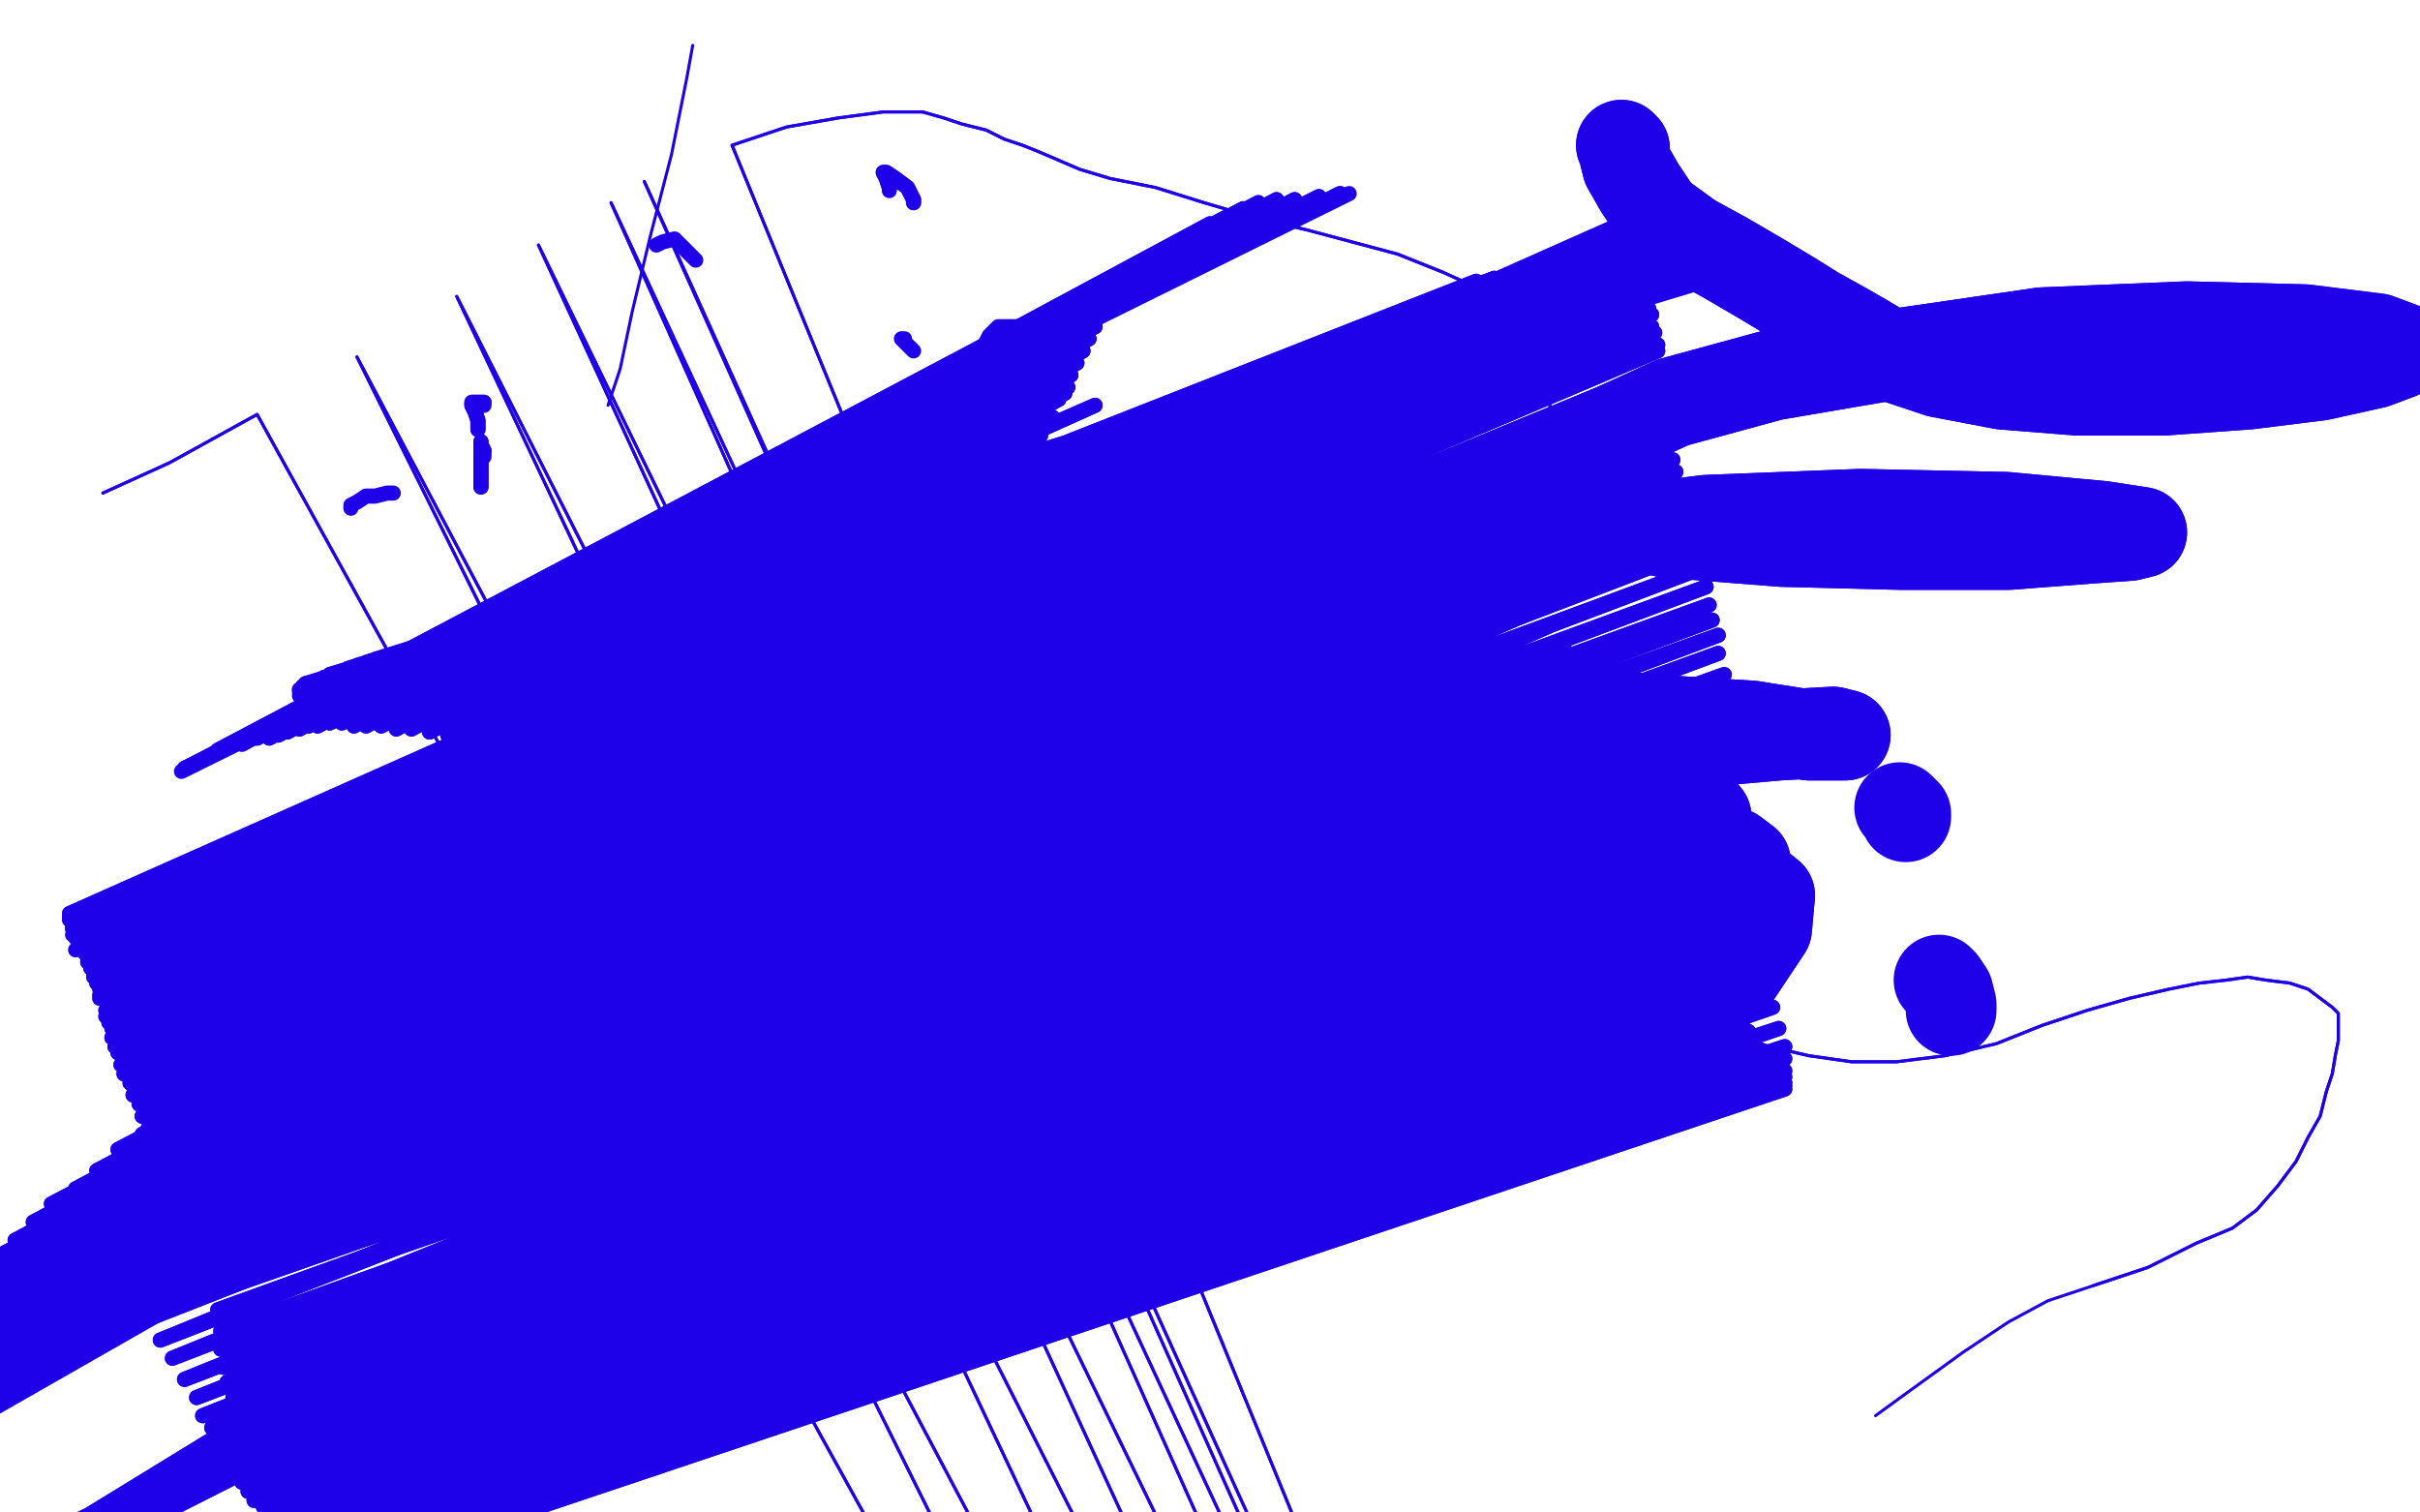<?xml version="1.0" standalone="no"?>
<!DOCTYPE svg PUBLIC "-//W3C//DTD SVG 1.1//EN"
"http://www.w3.org/Graphics/SVG/1.1/DTD/svg11.dtd">

<svg width="800" height="500" version="1.1" xmlns="http://www.w3.org/2000/svg" xmlns:xlink="http://www.w3.org/1999/xlink" style="stroke-antialiasing: false"><desc>This SVG has been created on https://colorillo.com/</desc><rect x='0' y='0' width='800' height='500' style='fill: rgb(255,255,255); stroke-width:0' /><polyline points="334,250 332,249 332,249 330,248 330,248 327,248 327,248" style="fill: none; stroke: #1e00e9; stroke-width: 30; stroke-linejoin: round; stroke-linecap: round; stroke-antialiasing: false; stroke-antialias: 0; opacity: 1.0"/>
<polyline points="390,264 389,263 389,263 384,260 384,260 378,256 378,256 377,254 377,254 378,253 378,253" style="fill: none; stroke: #1e00e9; stroke-width: 30; stroke-linejoin: round; stroke-linecap: round; stroke-antialiasing: false; stroke-antialias: 0; opacity: 1.0"/>
<polyline points="532,279 533,280 533,280" style="fill: none; stroke: #1e00e9; stroke-width: 30; stroke-linejoin: round; stroke-linecap: round; stroke-antialiasing: false; stroke-antialias: 0; opacity: 1.0"/>
<polyline points="628,267 630,269 630,269 630,270 630,270" style="fill: none; stroke: #1e00e9; stroke-width: 30; stroke-linejoin: round; stroke-linecap: round; stroke-antialiasing: false; stroke-antialias: 0; opacity: 1.0"/>
<polyline points="645,334 645,332 645,332 644,328 644,328 642,325 642,325 641,324 641,324" style="fill: none; stroke: #1e00e9; stroke-width: 30; stroke-linejoin: round; stroke-linecap: round; stroke-antialiasing: false; stroke-antialias: 0; opacity: 1.0"/>
<polyline points="536,48 537,49 537,49 537,51 537,51 538,55 538,55 542,62 542,62 548,71 548,71 559,79 559,79 570,85 570,85 582,92 592,98 600,103 609,108 616,112 626,118 641,123 662,127 687,129 715,129 743,127 767,124 785,120 793,117 794,115 786,112 762,109 723,108 675,110 627,117 586,124 553,133 529,144 517,154 514,162 525,170 551,176 589,179 628,180 664,180 690,178 704,177 708,176 695,174 663,171 615,170 564,172 517,178 478,187 451,197 438,206 436,214 447,222 473,229 510,234 547,238 579,240 598,243 608,243 610,243 606,242 588,243 554,246 510,251 465,260 427,272 401,284 388,295 385,303 394,310 418,315 455,319 493,318 525,313 548,307 560,300 563,294 561,289 551,284 534,279 508,277 477,279 446,284 423,293 411,302 407,310" style="fill: none; stroke: #1e00e9; stroke-width: 30; stroke-linejoin: round; stroke-linecap: round; stroke-antialiasing: false; stroke-antialias: 0; opacity: 1.0"/>
<polyline points="407,310 409,315 417,320 434,322 459,321 483,316 500,310 513,303 520,296 521,292 520,288 515,289 504,293 483,300 456,313 428,330 402,348 383,362 373,374 371,380 378,381 398,380 435,376 475,368 509,358 531,348 541,339 544,333 542,330 535,326 522,323 500,323 470,325 438,330 412,338 396,346 390,352 392,355 398,355 418,354 451,351 484,344 510,335 528,328 536,321 537,316 533,315 524,316 510,320 491,325 470,333 448,346 433,359 424,371 422,378 426,383 434,384 449,383 472,379 496,372 516,362 531,351 539,341 542,333 540,328 532,325 515,323 485,324 449,329 416,338 393,349 382,358 380,365 385,368 404,368 439,363 475,355 503,345 515,333 517,325 509,318 487,308 455,300 417,297 381,299 354,303 337,310 332,316 336,321 355,326 389,330 431,332 467,331 491,329 503,326 505,323 503,321 496,320 487,322 477,325 465,332 453,343 442,357 436,371 436,381 440,386 451,387 472,383 503,373 532,357 557,338 574,322 584,307 585,296 580,292 568,294 548,304 521,320 494,338 473,355 461,368 458,376 462,377 474,373 495,362 517,347 536,330 548,312 553,297 550,287 544,283 532,285 514,292 495,305 474,324 457,344 446,359 442,369 445,372 456,370 475,360 503,346 533,328 558,309 573,294 577,285 573,282 561,285 543,293 520,303 495,316 472,331 455,344 445,352 442,354 447,353 462,346 486,332 516,313 543,296 560,280 564,270 559,267 544,270 516,280 473,297 426,320 385,341 359,361 347,377 347,385 356,387 377,384 404,376 429,363 447,351 458,337 460,328 459,322 454,319 446,318 437,320 428,324 420,331 413,340 408,350 406,358 408,364 412,368 423,365 446,356 478,341 510,325 536,308 551,296 558,287 556,284" style="fill: none; stroke: #1e00e9; stroke-width: 30; stroke-linejoin: round; stroke-linecap: round; stroke-antialiasing: false; stroke-antialias: 0; opacity: 1.0"/>
<polyline points="556,284 546,285 532,289 517,296 503,306 490,319 482,329 478,337 480,340 486,343 495,344 507,340 519,335 528,327 532,320 532,313 531,310 526,310 520,312 511,316 500,323 491,330 484,336 479,344 477,350 477,355 482,356 492,353 509,348 524,338 536,328 540,316 540,307 537,301 531,297 517,296 497,297 475,303 457,313 444,324 438,331 439,336 445,339 459,339 475,336 489,330 495,322 496,315 493,310 487,306 479,306 467,308 455,314 443,322 435,331 429,340 428,348 431,353 437,355 451,354 466,350 479,343 486,333 488,325 486,320 482,316 472,316 461,321 447,326 437,334 430,344 426,352 426,359 429,363 436,363 448,359 463,350 474,338 483,328 485,320 484,314 480,311 471,312 458,318 443,326 431,334 421,343 415,351 413,358 415,360 420,360 432,357 446,351 460,341 469,332 473,324 474,318 473,314 470,313 465,315 459,321 454,328 451,335 449,341 452,347 456,351 463,352 471,349 483,344 492,334 498,324 500,313 500,305 497,300 491,298 484,300 475,308 466,320 460,330 456,340 454,347 455,351 458,352 464,352 473,351 483,348" style="fill: none; stroke: #1e00e9; stroke-width: 30; stroke-linejoin: round; stroke-linecap: round; stroke-antialiasing: false; stroke-antialias: 0; opacity: 1.0"/>
<polyline points="536,48 537,49 537,49 537,51 537,51 538,55 538,55 542,62 542,62 548,71 548,71 559,79 559,79 570,85 582,92 592,98 600,103 609,108 616,112 626,118 641,123 662,127 687,129 715,129 743,127 767,124 785,120 793,117 794,115 786,112 762,109 723,108 675,110 627,117 586,124 553,133 529,144 517,154 514,162 525,170 551,176 589,179 628,180 664,180 690,178 704,177 708,176 695,174 663,171 615,170 564,172 517,178 478,187 451,197 438,206 436,214 447,222 473,229 510,234 547,238 579,240 598,243 608,243 610,243 606,242 588,243 554,246 510,251 465,260 427,272 401,284 388,295 385,303 394,310 418,315 455,319 493,318 525,313 548,307 560,300 563,294 561,289 551,284 534,279 508,277 477,279 446,284 423,293 411,302 407,310 409,315 417,320 434,322 459,321 483,316 500,310 513,303 520,296 521,292 520,288 515,289 504,293 483,300 456,313 428,330 402,348 383,362 373,374 371,380 378,381 398,380 435,376 475,368 509,358 531,348 541,339 544,333 542,330 535,326 522,323 500,323 470,325 438,330 412,338 396,346 390,352 392,355 398,355 418,354 451,351 484,344 510,335 528,328 536,321 537,316 533,315 524,316 510,320 491,325 470,333 448,346 433,359 424,371 422,378 426,383 434,384 449,383 472,379 496,372 516,362 531,351 539,341 542,333 540,328 532,325 515,323 485,324 449,329 416,338 393,349 382,358 380,365 385,368 404,368 439,363 475,355 503,345 515,333 517,325 509,318 487,308 455,300 417,297 381,299 354,303 337,310 332,316 336,321 355,326 389,330 431,332 467,331 491,329 503,326 505,323 503,321 496,320 487,322 477,325 465,332 453,343 442,357 436,371 436,381 440,386 451,387 472,383 503,373 532,357 557,338 574,322 584,307 585,296 580,292 568,294 548,304 521,320 494,338 473,355 461,368 458,376 462,377 474,373 495,362 517,347 536,330 548,312 553,297 550,287 544,283 532,285 514,292 495,305 474,324 457,344 446,359 442,369 445,372 456,370 475,360 503,346 533,328 558,309 573,294 577,285 573,282 561,285 543,293 520,303 495,316 472,331 455,344 445,352 442,354 447,353 462,346 486,332 516,313 543,296 560,280 564,270 559,267 544,270 516,280 473,297 426,320 385,341 359,361 347,377 347,385 356,387 377,384 404,376 429,363 447,351 458,337 460,328 459,322 454,319 446,318 437,320 428,324 420,331 413,340 408,350 406,358 408,364 412,368 423,365 446,356 478,341 510,325 536,308 551,296 558,287 556,284 546,285 532,289 517,296 503,306 490,319 482,329 478,337 480,340 486,343 495,344 507,340 519,335 528,327 532,320 532,313 531,310 526,310 520,312 511,316 500,323 491,330 484,336 479,344 477,350 477,355 482,356 492,353 509,348 524,338 536,328 540,316 540,307 537,301 531,297 517,296 497,297 475,303 457,313 444,324 438,331 439,336 445,339 459,339 475,336 489,330 495,322 496,315 493,310 487,306 479,306 467,308 455,314 443,322 435,331 429,340 428,348 431,353 437,355 451,354 466,350 479,343 486,333 488,325 486,320 482,316 472,316 461,321 447,326 437,334 430,344 426,352 426,359 429,363 436,363 448,359 463,350 474,338 483,328 485,320 484,314 480,311 471,312 458,318 443,326 431,334 421,343 415,351 413,358 415,360 420,360 432,357 446,351 460,341 469,332 473,324 474,318 473,314 470,313 465,315 459,321 454,328 451,335 449,341 452,347 456,351 463,352 471,349 483,344 492,334 498,324 500,313 500,305 497,300 491,298 484,300 475,308 466,320 460,330 456,340 454,347 455,351 458,352 464,352 473,351 483,348 492,343 495,339" style="fill: none; stroke: #1e00e9; stroke-width: 30; stroke-linejoin: round; stroke-linecap: round; stroke-antialiasing: false; stroke-antialias: 0; opacity: 1.0"/>
<polyline points="169,344 169,345 169,345 389,236 389,236 169,345 169,345 387,236 387,236 169,344 169,344 383,236 383,236 169,344 169,344 378,236 378,236 168,344 168,344 372,238 372,238 168,343 168,343 368,240 368,240 168,343 168,343 364,240 364,240 168,342 362,240 167,342 361,240 164,344 361,238 157,346 362,236 147,348 363,230 139,350 364,225 131,352 366,220 123,353 368,216 117,354 371,212 112,356 375,208 106,356 380,202 101,356 388,195 96,358 401,186 89,359 415,178 79,361 430,170 71,364 442,164 62,366 451,161 54,370 457,160 47,375 461,160 39,380 462,160 32,387 463,162 25,393 464,163 17,398 464,164 11,404 465,166 5,410 466,167 0,415 468,168 -4,420 468,170 -7,424 469,171 -9,428 470,172 -11,432 471,174 -12,437 472,175 -14,442 473,177 -15,446 474,179 -17,451 474,181 -19,456 475,183 -20,460 476,184 -21,464 477,186 -21,466 478,186 -20,468 478,186 -19,470 480,187 -18,470 481,187 -16,472 483,188" style="fill: none; stroke: #1e00e9; stroke-width: 5; stroke-linejoin: round; stroke-linecap: round; stroke-antialiasing: false; stroke-antialias: 0; opacity: 1.0"/>
<polyline points="169,344 169,345 169,345 389,236 389,236 169,345 169,345 387,236 387,236 169,344 169,344 383,236 383,236 169,344 169,344 378,236 378,236 168,344 168,344 372,238 372,238 168,343 168,343 368,240 368,240 168,343 168,343 364,240 168,342 362,240 167,342 361,240 164,344 361,238 157,346 362,236 147,348 363,230 139,350 364,225 131,352 366,220 123,353 368,216 117,354 371,212 112,356 375,208 106,356 380,202 101,356 388,195 96,358 401,186 89,359 415,178 79,361 430,170 71,364 442,164 62,366 451,161 54,370 457,160 47,375 461,160 39,380 462,160 32,387 463,162 25,393 464,163 17,398 464,164 11,404 465,166 5,410 466,167 0,415 468,168 -4,420 468,170 -7,424 469,171 -9,428 470,172 -11,432 471,174 -12,437 472,175 -14,442 473,177 -15,446 474,179 -17,451 474,181 -19,456 475,183 -20,460 476,184 -21,464 477,186 -21,466 478,186 -20,468 478,186 -19,470 480,187 -18,470 481,187 -16,472 483,188 -15,473 484,188" style="fill: none; stroke: #1e00e9; stroke-width: 5; stroke-linejoin: round; stroke-linecap: round; stroke-antialiasing: false; stroke-antialias: 0; opacity: 1.0"/>
<polyline points="422,232 422,233 422,233 421,233 421,233 422,234 422,234 426,238 426,238 433,243 433,243 442,248 442,248 -2,520 -2,520 450,254 450,254 -2,521 -2,521 458,260 -1,521 463,266 -1,523 467,271 0,525 470,275 1,526 473,278 1,527 476,280 1,527 479,282 1,527 482,282 1,527 484,282 1,527 485,282 2,525 486,282 3,522 488,282 5,518 490,282 7,513 490,281 8,511" style="fill: none; stroke: #1e00e9; stroke-width: 5; stroke-linejoin: round; stroke-linecap: round; stroke-antialiasing: false; stroke-antialias: 0; opacity: 1.0"/>
<polyline points="422,232 422,233 422,233 421,233 421,233 422,234 422,234 426,238 426,238 433,243 433,243 442,248 442,248 -2,520 -2,520 450,254 450,254 -2,521 458,260 -1,521 463,266 -1,523 467,271 0,525 470,275 1,526 473,278 1,527 476,280 1,527 479,282 1,527 482,282 1,527 484,282 1,527 485,282 2,525 486,282 3,522 488,282 5,518 490,282 7,513 490,281 8,511 496,280 500,279 506,278 510,278" style="fill: none; stroke: #1e00e9; stroke-width: 5; stroke-linejoin: round; stroke-linecap: round; stroke-antialiasing: false; stroke-antialias: 0; opacity: 1.0"/>
<polyline points="502,199 502,199 502,199 15,409 15,409 502,198 502,198 15,410 15,410 502,198 502,198 15,410 15,410 502,198 502,198 15,409 15,409 502,197 502,197 17,409 17,409 502,197 502,197 19,410 19,410 504,198 504,198 23,412 23,412 507,202 27,414 512,207 33,418 517,213 37,422 522,220 41,427 526,228 45,431 531,237 49,436 535,246 53,443 538,254 57,449 542,262 61,456 544,270 65,462 548,278 67,468 550,284 70,472 552,291 72,476 555,296 74,480 557,301 76,483 559,305 78,486 562,310 80,490 564,314 82,493 565,318 84,496 566,320 87,498 568,323 89,500 569,326 90,502 571,328 92,504 573,332 94,506 574,334 96,508 576,338 97,510 578,341 99,512 580,345 101,513 583,348 101,515 584,351 103,517 585,354 104,518 586,355 105,519 588,356 105,520 588,358 106,521 589,359 107,521 589,359 107,521 590,359 107,522 590,360 107,521 590,360 107,521 590,358 107,520 590,356 108,519 590,354 108,516 590,350 107,512 590,346 105,506 588,340 103,500 586,333 99,494" style="fill: none; stroke: #1e00e9; stroke-width: 5; stroke-linejoin: round; stroke-linecap: round; stroke-antialiasing: false; stroke-antialias: 0; opacity: 1.0"/>
<polyline points="74,452 572,273 73,446 572,266 73,440 572,260 72,433 572,252 71,427 572,244 69,422 572,237 67,416 571,230 65,410" style="fill: none; stroke: #1e00e9; stroke-width: 5; stroke-linejoin: round; stroke-linecap: round; stroke-antialiasing: false; stroke-antialias: 0; opacity: 1.0"/>
<polyline points="99,494 582,325 94,486 579,317 90,480 576,308 85,473 573,301 81,467 572,293 77,462 572,286 75,457 571,279 74,452" style="fill: none; stroke: #1e00e9; stroke-width: 5; stroke-linejoin: round; stroke-linecap: round; stroke-antialiasing: false; stroke-antialias: 0; opacity: 1.0"/>
<polyline points="65,410 570,223 63,404 568,216 61,400 568,210 59,394 566,205 57,390 565,200 55,385 564,194 53,381 562,188 51,377 560,182 49,373 559,177 47,369 558,172 46,365 556,167 44,362 555,162 43,358 554,156 41,355 553,152 40,352 552,147 39,348 552,142 38,346 552,138 37,343 551,133 37,340 550,128 36,338 550,125 35,336 549,122 35,334 548,116 33,330 548,114 33,329 547,110 33,327 546,108 32,325 546,104 31,323 545,102 31,322 544,99 30,320 544,97 29,318 543,95 29,316 542,93 28,315 542,92 27,314 542,90 27,313 541,88 27,312 540,87 26,311 540,86 26,310 540,85 25,310 539,84 25,310 539,84 25,309 538,84 25,309 538,83 25,309 538,83 25,308 538,83 25,309 537,82 25,308 537,82 24,307 536,82 24,306 537,80 24,306 537,80 24,305 536,78 23,304 536,77 23,303 536,76 23,303 536,76 23,302 536,75 23,302 536,74 23,302 536,76 23,302" style="fill: none; stroke: #1e00e9; stroke-width: 5; stroke-linejoin: round; stroke-linecap: round; stroke-antialiasing: false; stroke-antialias: 0; opacity: 1.0"/>
<polyline points="502,199 502,199 502,199 15,409 15,409 502,198 502,198 15,410 15,410 502,198 502,198 15,410 15,410 502,198 502,198 15,409 15,409 502,197 502,197 17,409 17,409 502,197 502,197 19,410 19,410 504,198 504,198 23,412 507,202 27,414 512,207 33,418 517,213 37,422 522,220 41,427 526,228 45,431 531,237 49,436 535,246 53,443 538,254 57,449 542,262 61,456 544,270 65,462 548,278 67,468 550,284 70,472 552,291 72,476 555,296 74,480 557,301 76,483 559,305 78,486 562,310 80,490 564,314 82,493 565,318 84,496 566,320 87,498 568,323 89,500 569,326 90,502 571,328 92,504 573,332 94,506 574,334 96,508 576,338 97,510 578,341 99,512 580,345 101,513 583,348 101,515 584,351 103,517 585,354 104,518 586,355 105,519 588,356 105,520 588,358 106,521 589,359 107,521 589,359 107,521 590,359 107,522 590,360 107,521 590,360 107,521 590,358 107,520 590,356 108,519 590,354 108,516 590,350 107,512 590,346 105,506 588,340 103,500 586,333 99,494 582,325 94,486 579,317 90,480 576,308 85,473 573,301 81,467 572,293 77,462 572,286 75,457 571,279 74,452 572,273 73,446 572,266 73,440 572,260 72,433 572,252 71,427 572,244 69,422 572,237 67,416 571,230 65,410 570,223 63,404 568,216 61,400 568,210 59,394 566,205 57,390 565,200 55,385 564,194 53,381 562,188 51,377 560,182 49,373 559,177 47,369 558,172 46,365 556,167 44,362 555,162 43,358 554,156 41,355 553,152 40,352 552,147 39,348 552,142 38,346 552,138 37,343 551,133 37,340 550,128 36,338 550,125 35,336 549,122 35,334 548,116 33,330 548,114 33,329 547,110 33,327 546,108 32,325 546,104 31,323 545,102 31,322 544,99 30,320 544,97 29,318 543,95 29,316 542,93 28,315 542,92 27,314 542,90 27,313 541,88 27,312 540,87 26,311 540,86 26,310 540,85 25,310 539,84 25,310 539,84 25,309 538,84 25,309 538,83 25,309 538,83 25,308 538,83 25,309 537,82 25,308 537,82 24,307 536,82 24,306 537,80 24,306 537,80 24,305 536,78 23,304 536,77 23,303 536,76 23,303 536,76 23,302 536,75 23,302 536,74 23,302 536,76 23,302 536,78 23,304 536,84 24,309 536,90 25,314" style="fill: none; stroke: #1e00e9; stroke-width: 5; stroke-linejoin: round; stroke-linecap: round; stroke-antialiasing: false; stroke-antialias: 0; opacity: 1.0"/>
<polyline points="203,274 203,275 203,275 267,246 267,246 203,274 203,274 266,245 266,245 201,272 201,272 264,242 264,242 200,268 200,268 264,238 264,238 199,266 199,266 266,230 266,230 197,263 197,263 273,220 273,220 195,261 195,261 280,210 280,210 193,259 288,200 191,258 295,191 189,256 301,185 187,255 306,180 185,254 311,175 183,254 317,169 179,252 324,162 175,250 331,156 170,248 338,150 165,247 344,144 159,246 348,138 153,244 350,132 148,243 353,128 142,242 354,124 136,241 356,120 131,241 358,116 126,240 360,112 121,240 362,108 117,240 364,104 113,239 366,100 109,239 369,97 105,240 372,94 102,240 376,90 99,241 380,86 95,242 385,84 92,243 389,81 89,244 394,78 85,244 400,74 80,246 405,72 76,246 411,69 72,248 416,67 69,250 422,66 65,252 428,66 63,253 436,65 61,254 443,64" style="fill: none; stroke: #1e00e9; stroke-width: 5; stroke-linejoin: round; stroke-linecap: round; stroke-antialiasing: false; stroke-antialias: 0; opacity: 1.0"/>
<polyline points="203,274 203,275 203,275 267,246 267,246 203,274 203,274 266,245 266,245 201,272 201,272 264,242 264,242 200,268 200,268 264,238 264,238 199,266 199,266 266,230 266,230 197,263 197,263 273,220 273,220 195,261 195,261 280,210 193,259 288,200 191,258 295,191 189,256 301,185 187,255 306,180 185,254 311,175 183,254 317,169 179,252 324,162 175,250 331,156 170,248 338,150 165,247 344,144 159,246 348,138 153,244 350,132 148,243 353,128 142,242 354,124 136,241 356,120 131,241 358,116 126,240 360,112 121,240 362,108 117,240 364,104 113,239 366,100 109,239 369,97 105,240 372,94 102,240 376,90 99,241 380,86 95,242 385,84 92,243 389,81 89,244 394,78 85,244 400,74 80,246 405,72 76,246 411,69 72,248 416,67 69,250 422,66 65,252 428,66 63,253 436,65 61,254 443,64 60,255 446,64" style="fill: none; stroke: #1e00e9; stroke-width: 5; stroke-linejoin: round; stroke-linecap: round; stroke-antialiasing: false; stroke-antialias: 0; opacity: 1.0"/>
<polyline points="277,173 277,173 277,173 133,232 133,232 278,173 278,173 136,231 136,231 277,173 277,173 137,230 137,230 279,172 279,172 145,227 145,227 282,166 282,166 148,225 148,225 288,159 288,159 151,224 151,224 294,150 294,150 152,223 152,223 302,143 153,222 309,137 153,222 317,132 155,221 325,128 158,220 333,127 163,218 342,127 169,216 352,130 177,215 362,134 184,214 372,140 189,216 380,146 192,217 388,149 193,219 397,149 192,222 408,147 190,224 419,144 186,226 428,140 181,228 434,136 176,230 439,132 172,230 442,129 169,230 446,126 167,229 450,122 167,228 455,117 166,227 460,112 166,226 465,108 165,224 469,103 165,223 474,100 165,222 478,97 165,220 483,95 165,220 488,93 165,220 494,92 164,219 500,91 163,219 506,90 161,218 511,89 161,218 517,88 159,218 522,88 156,218 527,89 153,218 531,89 149,218 534,88 145,218 536,88 141,217 539,87 138,218 542,86 134,218 545,86 130,218 548,85 127,218 551,84 124,218 554,84 121,219 556,84 118,220 559,85 115,221 562,86 113,222 563,86 110,223 564,86 109,223 566,86 107,224 566,87 105,225 567,88 104,226 567,88 103,226 567,88 101,226 567,88 100,227 568,88 99,228" style="fill: none; stroke: #1e00e9; stroke-width: 5; stroke-linejoin: round; stroke-linecap: round; stroke-antialiasing: false; stroke-antialias: 0; opacity: 1.0"/>
<polyline points="277,173 277,173 277,173 133,232 133,232 278,173 278,173 136,231 136,231 277,173 277,173 137,230 137,230 279,172 279,172 145,227 145,227 282,166 282,166 148,225 148,225 288,159 288,159 151,224 151,224 294,150 294,150 152,223 302,143 153,222 309,137 153,222 317,132 155,221 325,128 158,220 333,127 163,218 342,127 169,216 352,130 177,215 362,134 184,214 372,140 189,216 380,146 192,217 388,149 193,219 397,149 192,222 408,147 190,224 419,144 186,226 428,140 181,228 434,136 176,230 439,132 172,230 442,129 169,230 446,126 167,229 450,122 167,228 455,117 166,227 460,112 166,226 465,108 165,224 469,103 165,223 474,100 165,222 478,97 165,220 483,95 165,220 488,93 165,220 494,92 164,219 500,91 163,219 506,90 161,218 511,89 161,218 517,88 159,218 522,88 156,218 527,89 153,218 531,89 149,218 534,88 145,218 536,88 141,217 539,87 138,218 542,86 134,218 545,86 130,218 548,85 127,218 551,84 124,218 554,84 121,219 556,84 118,220 559,85 115,221 562,86 113,222 563,86 110,223 564,86 109,223 566,86 107,224 566,87 105,225 567,88 104,226 567,88 103,226 567,88 101,226 567,88 100,227 568,88 99,228 568,88 99,228 568,88 99,229 568,89 99,230 564,92 101,232 560,94 102,232" style="fill: none; stroke: #1e00e9; stroke-width: 5; stroke-linejoin: round; stroke-linecap: round; stroke-antialiasing: false; stroke-antialias: 0; opacity: 1.0"/>
<polyline points="325,117 325,115 325,115 327,111 327,111 330,108 330,108 344,108 344,108 357,109 357,109" style="fill: none; stroke: #1e00e9; stroke-width: 5; stroke-linejoin: round; stroke-linecap: round; stroke-antialiasing: false; stroke-antialias: 0; opacity: 1.0"/>
<polyline points="298,112 299,112 299,112 298,112 298,112 302,116 302,116" style="fill: none; stroke: #1e00e9; stroke-width: 5; stroke-linejoin: round; stroke-linecap: round; stroke-antialiasing: false; stroke-antialias: 0; opacity: 1.0"/>
<polyline points="302,67 302,66 302,66 300,62 300,62 296,59 296,59 293,57 293,57 292,57 292,57 293,59 293,59 294,62 294,62" style="fill: none; stroke: #1e00e9; stroke-width: 5; stroke-linejoin: round; stroke-linecap: round; stroke-antialiasing: false; stroke-antialias: 0; opacity: 1.0"/>
<polyline points="302,67 302,66 302,66 300,62 300,62 296,59 296,59 293,57 293,57 292,57 292,57 293,59 293,59 294,62 294,63" style="fill: none; stroke: #1e00e9; stroke-width: 5; stroke-linejoin: round; stroke-linecap: round; stroke-antialiasing: false; stroke-antialias: 0; opacity: 1.0"/>
<polyline points="217,81 219,80 219,80 223,79 223,79 225,81 225,81 227,83 227,83 229,85 229,85 230,86 230,86" style="fill: none; stroke: #1e00e9; stroke-width: 5; stroke-linejoin: round; stroke-linecap: round; stroke-antialiasing: false; stroke-antialias: 0; opacity: 1.0"/>
<polyline points="158,142 158,139 158,139 157,136 157,136 156,134 156,134 156,133 156,133 157,133 157,133 158,133 158,133 160,133 160,133" style="fill: none; stroke: #1e00e9; stroke-width: 5; stroke-linejoin: round; stroke-linecap: round; stroke-antialiasing: false; stroke-antialias: 0; opacity: 1.0"/>
<polyline points="158,142 158,139 158,139 157,136 157,136 156,134 156,134 156,133 156,133 157,133 157,133 158,133 158,133 160,133 160,134" style="fill: none; stroke: #1e00e9; stroke-width: 5; stroke-linejoin: round; stroke-linecap: round; stroke-antialiasing: false; stroke-antialias: 0; opacity: 1.0"/>
<polyline points="159,161 159,159 159,159 159,155 159,155 159,150 159,150 159,146 159,146 159,147 159,147 160,149 160,149" style="fill: none; stroke: #1e00e9; stroke-width: 5; stroke-linejoin: round; stroke-linecap: round; stroke-antialiasing: false; stroke-antialias: 0; opacity: 1.0"/>
<polyline points="159,161 159,159 159,159 159,155 159,155 159,150 159,150 159,146 159,146 159,147 159,147 160,149 160,151" style="fill: none; stroke: #1e00e9; stroke-width: 5; stroke-linejoin: round; stroke-linecap: round; stroke-antialiasing: false; stroke-antialias: 0; opacity: 1.0"/>
<polyline points="116,168 116,167 116,167 118,166 118,166 121,164 121,164 124,164 124,164 128,163 128,163 130,163 130,163" style="fill: none; stroke: #1e00e9; stroke-width: 5; stroke-linejoin: round; stroke-linecap: round; stroke-antialiasing: false; stroke-antialias: 0; opacity: 1.0"/>
<polyline points="201,134 202,131 202,131 205,122 205,122 209,103 209,103 215,78 215,78 222,51 222,51 227,26 227,26 229,15 229,15" style="fill: none; stroke: #1e00e9; stroke-width: 1; stroke-linejoin: round; stroke-linecap: round; stroke-antialiasing: false; stroke-antialias: 0; opacity: 1.0"/>
<polyline points="34,163 56,153 56,153 85,137 85,137 499,887 499,887 118,118 118,118 515,869 515,869 151,98 151,98 532,851 532,851 178,81 178,81 547,840 547,840 202,67 202,67 561,840 561,840 213,60 213,60 567,842 567,842 242,48 260,42 277,39 292,37 305,37 312,39 318,41 326,43 332,46 338,48 343,50 350,53 357,56 367,59 382,62 398,67 415,72 432,76 447,80 462,84 477,90 488,95 497,100 504,104 508,108 511,112 511,116 511,117 512,118 512,119 511,120 511,122 511,124 511,128 512,133 514,139 514,146 514,151 514,156 512,161 508,168 503,174 496,180 490,185 485,191 482,195 480,200 479,205 478,210 479,217 480,224 481,232 482,240 483,249 486,258 490,270 495,281 500,292 509,302 519,312 532,322 543,330 557,336 570,341 585,346 598,349 612,351 627,351 643,349 660,345 675,339 690,334 704,330 717,327 727,325 736,324 743,323 749,324 757,325 763,327 767,330 771,333 773,335 773,338 773,344 772,349 771,355 769,361 767,369 763,376 759,384 753,392 746,400 738,406 726,411 710,419 692,425" style="fill: none; stroke: #1e00e9; stroke-width: 1; stroke-linejoin: round; stroke-linecap: round; stroke-antialiasing: false; stroke-antialias: 0; opacity: 1.0"/>
<polyline points="34,163 56,153 56,153 85,137 85,137 499,887 499,887 118,118 118,118 515,869 515,869 151,98 151,98 532,851 532,851 178,81 178,81 547,840 547,840 202,67 202,67 561,840 561,840 213,60 213,60 567,842 242,48 260,42 277,39 292,37 305,37 312,39 318,41 326,43 332,46 338,48 343,50 350,53 357,56 367,59 382,62 398,67 415,72 432,76 447,80 462,84 477,90 488,95 497,100 504,104 508,108 511,112 511,116 511,117 512,118 512,119 511,120 511,122 511,124 511,128 512,133 514,139 514,146 514,151 514,156 512,161 508,168 503,174 496,180 490,185 485,191 482,195 480,200 479,205 478,210 479,217 480,224 481,232 482,240 483,249 486,258 490,270 495,281 500,292 509,302 519,312 532,322 543,330 557,336 570,341 585,346 598,349 612,351 627,351 643,349 660,345 675,339 690,334 704,330 717,327 727,325 736,324 743,323 749,324 757,325 763,327 767,330 771,333 773,335 773,338 773,344 772,349 771,355 769,361 767,369 763,376 759,384 753,392 746,400 738,406 726,411 710,419 692,425 677,430 664,437 649,447 631,460 620,468" style="fill: none; stroke: #1e00e9; stroke-width: 1; stroke-linejoin: round; stroke-linecap: round; stroke-antialiasing: false; stroke-antialias: 0; opacity: 1.0"/>
</svg>

